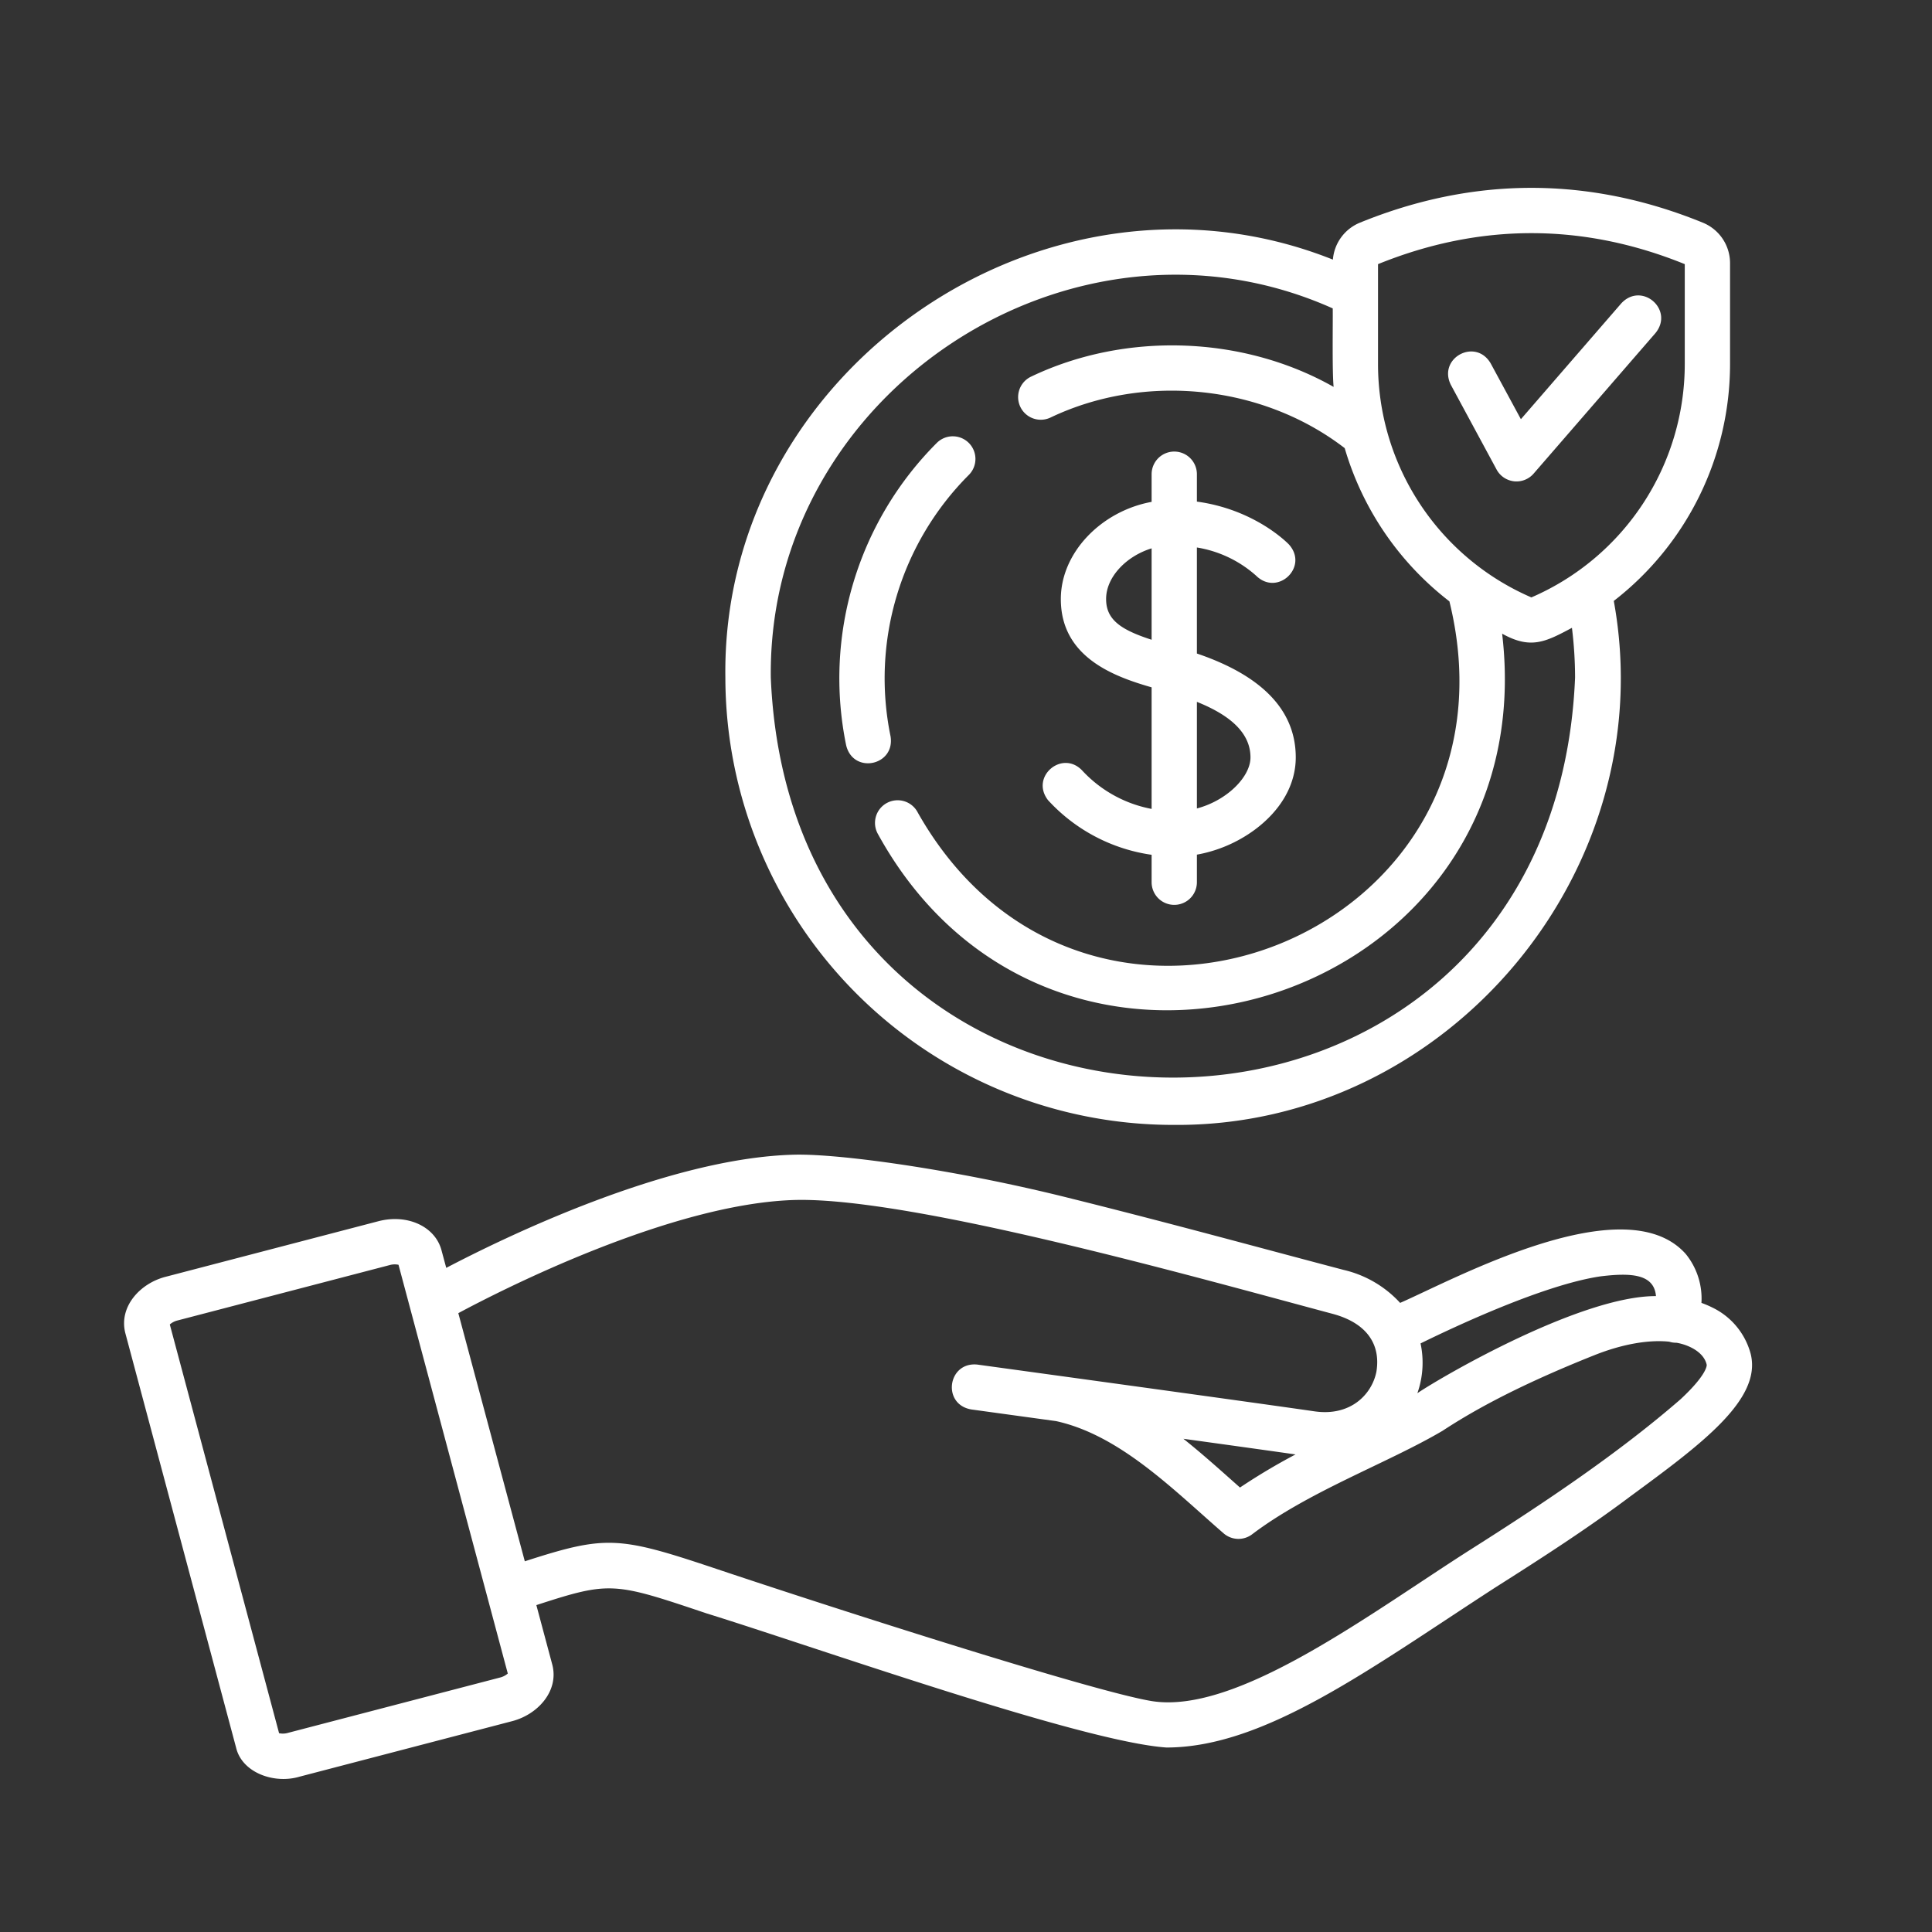 <?xml version="1.0" encoding="UTF-8"?>
<svg xmlns="http://www.w3.org/2000/svg" xmlns:xlink="http://www.w3.org/1999/xlink" version="1.1" width="512" height="512" x="0" y="0" viewBox="0 0 512 512" style="enable-background:new 0 0 512 512" xml:space="preserve" class="">
  <rect x="0" y="0" width="512" height="512" fill="#333333" stroke="none"/>
  <g>
    <path d="M453.77 346.5a26.31 26.31 0 0 0-2.87-1.22 18.73 18.73 0 0 0-4.19-13c-16.12-18-61.21 6.68-75.66 13a29.3 29.3 0 0 0-15-8.75c-22.78-6-46.45-12.53-74.12-19.39-29.36-7.26-59.24-11.38-71.21-11.14-33.74.73-77.47 22.15-92.46 30l-1.26-4.67c-1.69-6.32-9.06-9.7-16.77-7.68l-56.17 14.67c-6.94 1.71-12.65 8-10.84 15l29.35 109.84c1.58 6.63 10.07 9.67 16.77 7.69l56.18-14.67c6.94-1.71 12.65-8 10.85-15l-4.23-15.81c19.6-6.37 20.49-6.08 45.12 2.2 28.61 8.86 99.36 34 121.86 35.54 26.19 0 54.31-21.15 87.32-42.52 12.22-7.74 24.35-15.57 35.57-24 18.8-13.81 35-25.74 31.93-37.84a19.09 19.09 0 0 0-10.17-12.25zm-29.71-8.24c8.06-1 14.29-.71 14.79 5.22-19.84-.06-56.44 21.15-63.23 25.73a24.34 24.34 0 0 0 .84-13.19c9.74-4.78 32.81-15.54 47.6-17.76zM132.49 444.57l-56.18 14.66a4.91 4.91 0 0 1-2.35.09L45 351a4.8 4.8 0 0 1 2.08-1.07l56.19-14.67a4.84 4.84 0 0 1 2.34-.08l28.96 108.32a4.91 4.91 0 0 1-2.08 1.07zm313-73.86c-16.43 14.29-36 27.41-55.48 39.75-26.76 17-62.15 44-84.82 40.34-15.84-2.63-83.72-24.46-114.11-34.62-27.07-9.09-30.06-9.5-52-2.42L121.46 348c11.15-6 56.67-29.24 89.53-30 31.21-.64 107.06 20.79 142.09 30.16 8.75 2.31 12.93 7.77 11.68 15.38-1.21 6-6.85 11.86-16.4 10.48-17.71-2.57-88.62-12.29-89.33-12.39-7.88-.82-9.49 10.54-1.63 11.89l22.47 3.09c17 3.73 31.2 18.31 44.42 29.76a6 6 0 0 0 7.49.27c15.09-11.45 35.88-18.85 50.49-27.45 6.75-4.42 18.28-11.3 40.28-20.06 7.36-2.93 14.33-4.14 19.82-3.57a5.8 5.8 0 0 0 1.92.28c3.4.59 7.29 2.56 8 5.83.03.04.26 2.44-6.81 9.04zm-102.16 14.73a163.09 163.09 0 0 0-14.72 8.77c-4.9-4.34-9.68-8.68-15-12.92 11.88 1.64 22.86 3.17 29.72 4.15zM236 195.11a76.27 76.27 0 0 1 20.78-69.28 6 6 0 0 0-8.49-8.48 88.23 88.23 0 0 0-24.05 80.16c1.86 7.74 13.06 5.42 11.76-2.4zM305.19 226.53v7.27a6 6 0 0 0 12 0v-7.31a36.84 36.84 0 0 0 15.33-6.6c7-5.19 10.87-12 10.87-19.17 0-12.39-8.81-21.63-26.2-27.53v-28.1a31 31 0 0 1 15.71 7.49c5.68 5.55 14-2.35 8.68-8.29-.41-.42-9.05-9.28-24.39-11.36v-7.26a6 6 0 0 0-12 0V133c-13.33 2.45-24.06 13.43-24.06 25.76 0 15.44 14.13 20.54 24.06 23.39v32.22a33.53 33.53 0 0 1-18.23-10c-5.28-5.91-14.07 1.39-9.23 7.67a46 46 0 0 0 27.46 14.49zm26.2-25.81c0 5.15-6.22 11.42-14.2 13.53V186c9.54 3.82 14.2 8.68 14.2 14.72zm-38.26-42c0-5.8 5.35-11.34 12.06-13.4v24.22c-8.28-2.67-12.06-5.38-12.06-10.78z" fill="#ffffff" opacity="1" data-original="#000000"></path>
    <path d="M458.48 96.42V69.71A11.58 11.58 0 0 0 451.24 59c-30.13-12.29-60.68-12.29-90.82 0a11.57 11.57 0 0 0-7.19 9.8c-75.8-30.24-162.14 29-161 110.77a118.7 118.7 0 0 0 118.61 118.54c72.69.71 129.87-67.44 116.83-138.86a79.42 79.42 0 0 0 30.81-62.83zM365.19 70c27-10.95 54.32-10.95 81.29 0v26.42a67.4 67.4 0 0 1-40.65 61.9 67.36 67.36 0 0 1-40.64-61.91zm52.22 109.55c-5.85 141.38-207.31 141.35-213.14 0-.88-75.6 80-128.66 148.92-97.82.05 4.44-.17 16.56.23 20.8-24-13.6-55.13-14.68-80.15-2.73a6 6 0 0 0 5.09 10.87c24.93-11.9 56.13-8.74 78 8.09a79.4 79.4 0 0 0 27.75 40.61c21.77 88.54-96 135.33-140.87 56a6 6 0 1 0-10.6 5.62c47.27 86.06 177 44.45 165.44-53.06 7.57 4.21 11.45 2.22 18.5-1.55a108.34 108.34 0 0 1 .83 13.16z" fill="#ffffff" opacity="1" data-original="#000000"></path>
    <path d="M396.61 124.43a6 6 0 0 0 9.81 1.09l32.31-37.27c5-6.17-3.64-13.69-9.07-7.86l-26.61 30.7-8-14.78c-4-6.87-14.09-1.44-10.56 5.68z" fill="#ffffff" opacity="1" data-original="#000000"></path>
  </g>
</svg>
